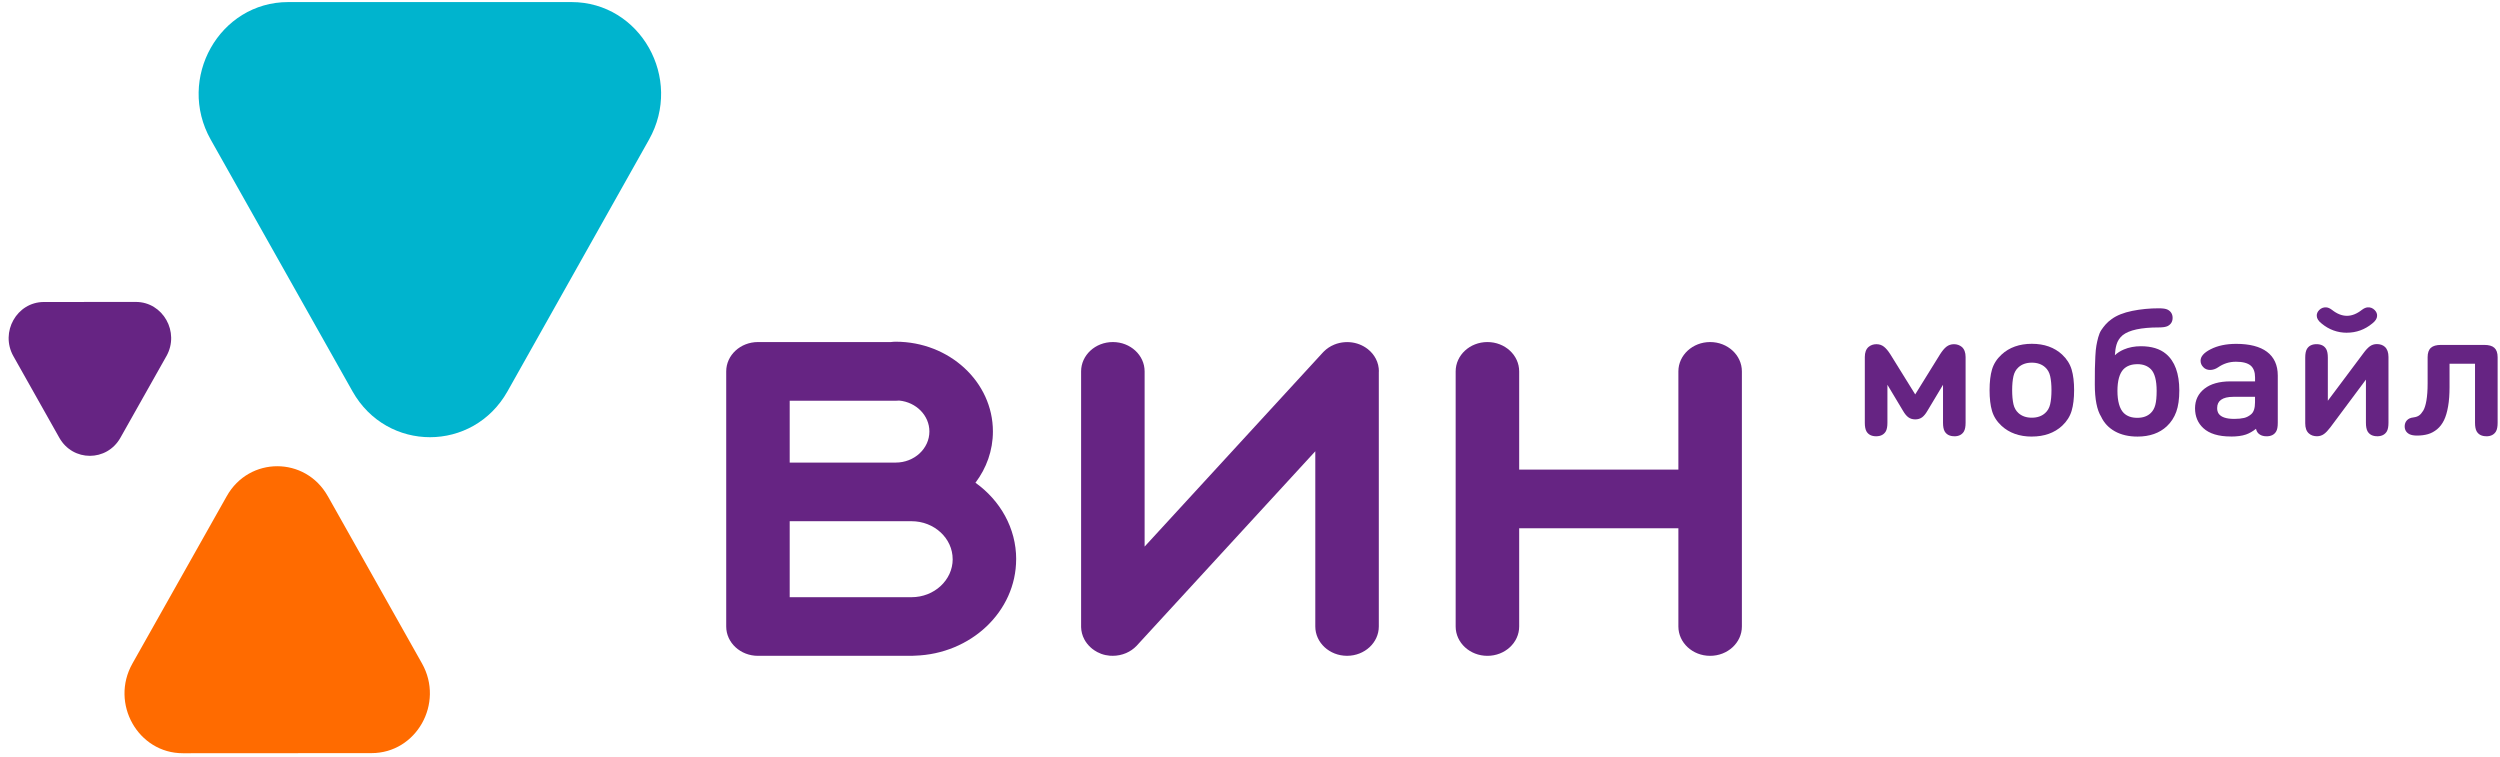 <svg width="261" height="79" viewBox="0 0 261 79" fill="none" xmlns="http://www.w3.org/2000/svg">
<path d="M200.578 43.438C200.407 43.563 200.197 43.627 199.948 43.627C199.698 43.627 199.489 43.563 199.317 43.438C199.145 43.314 198.977 43.106 198.808 42.815L196.898 39.624V44.133C196.898 44.501 196.848 44.776 196.748 44.955C196.579 45.243 196.286 45.391 195.867 45.391C195.449 45.391 195.156 45.246 194.987 44.955C194.887 44.776 194.837 44.501 194.837 44.133V37.266C194.837 36.843 194.95 36.533 195.171 36.334C195.374 36.165 195.615 36.082 195.899 36.082C196.183 36.082 196.401 36.162 196.601 36.315C196.801 36.472 197.007 36.718 197.222 37.058L199.951 41.458L202.679 37.058C202.895 36.718 203.101 36.472 203.301 36.315C203.5 36.158 203.735 36.082 204.003 36.082C204.287 36.082 204.527 36.165 204.73 36.334C204.952 36.533 205.064 36.843 205.064 37.266V44.133C205.064 44.501 205.014 44.776 204.915 44.955C204.746 45.243 204.453 45.391 204.034 45.391C203.616 45.391 203.322 45.246 203.154 44.955C203.054 44.776 203.004 44.501 203.004 44.133V39.624L201.093 42.815C200.925 43.102 200.753 43.31 200.581 43.438H200.578Z" fill="#662483"/>
<path d="M204.031 45.544C203.56 45.544 203.219 45.371 203.023 45.035C202.907 44.827 202.851 44.533 202.851 44.136V40.171L201.218 42.898C201.037 43.208 200.856 43.426 200.669 43.566C200.472 43.711 200.229 43.784 199.951 43.784C199.673 43.784 199.429 43.711 199.233 43.566C199.042 43.426 198.861 43.208 198.68 42.898L197.047 40.171V44.136C197.047 44.536 196.991 44.83 196.876 45.035C196.676 45.374 196.339 45.547 195.867 45.547C195.396 45.547 195.056 45.374 194.859 45.038C194.744 44.83 194.687 44.536 194.687 44.139V37.272C194.687 36.805 194.815 36.453 195.071 36.226C195.302 36.03 195.58 35.934 195.896 35.934C196.211 35.934 196.464 36.024 196.688 36.2C196.901 36.37 197.116 36.622 197.344 36.978L199.948 41.176L202.548 36.981C202.773 36.629 202.992 36.366 203.204 36.2C203.429 36.024 203.697 35.934 203.997 35.934C204.296 35.934 204.59 36.031 204.818 36.222C205.077 36.453 205.208 36.805 205.208 37.272V44.139C205.208 44.536 205.152 44.83 205.036 45.038C204.837 45.378 204.499 45.55 204.028 45.55L204.031 45.544ZM203.151 39.083V44.133C203.151 44.472 203.194 44.722 203.282 44.878C203.422 45.118 203.666 45.237 204.031 45.237C204.396 45.237 204.64 45.118 204.783 44.878C204.868 44.725 204.915 44.472 204.915 44.136V37.269C204.915 36.894 204.821 36.619 204.634 36.453C204.462 36.309 204.253 36.238 204.003 36.238C203.753 36.238 203.566 36.306 203.391 36.44C203.207 36.587 203.007 36.824 202.804 37.144L199.951 41.746L197.097 37.141C196.891 36.821 196.695 36.584 196.511 36.44C196.339 36.302 196.136 36.238 195.899 36.238C195.649 36.238 195.443 36.309 195.265 36.456C195.081 36.619 194.987 36.894 194.987 37.269V44.136C194.987 44.475 195.031 44.725 195.118 44.882C195.259 45.122 195.502 45.24 195.867 45.24C196.233 45.24 196.476 45.122 196.62 44.882C196.707 44.728 196.751 44.478 196.751 44.139V39.09L198.936 42.741C199.095 43.013 199.252 43.205 199.408 43.32C199.551 43.426 199.735 43.48 199.951 43.48C200.166 43.48 200.347 43.429 200.494 43.32C200.647 43.208 200.806 43.013 200.962 42.744L203.151 39.09V39.083Z" fill="#662483"/>
<path d="M208.105 42.85C207.94 42.29 207.858 41.586 207.858 40.734C207.858 39.883 207.94 39.179 208.105 38.619C208.271 38.059 208.589 37.563 209.06 37.128C209.841 36.405 210.862 36.043 212.123 36.043C213.384 36.043 214.402 36.405 215.182 37.128C215.648 37.563 215.963 38.059 216.131 38.622C216.3 39.186 216.384 39.89 216.384 40.731C216.384 41.573 216.3 42.277 216.131 42.84C215.963 43.403 215.648 43.902 215.182 44.334C214.402 45.058 213.381 45.419 212.123 45.419C210.865 45.419 209.844 45.058 209.06 44.334C208.589 43.902 208.271 43.403 208.105 42.843V42.85ZM209.919 40.734C209.919 41.33 209.966 41.835 210.059 42.242C210.153 42.651 210.343 42.981 210.624 43.237C211.008 43.586 211.508 43.762 212.12 43.762C212.732 43.762 213.231 43.589 213.615 43.237C213.899 42.984 214.087 42.651 214.18 42.242C214.274 41.832 214.321 41.33 214.321 40.734C214.321 40.139 214.274 39.643 214.18 39.23C214.087 38.818 213.896 38.485 213.615 38.232C213.231 37.883 212.732 37.707 212.12 37.707C211.508 37.707 211.008 37.883 210.624 38.232C210.34 38.485 210.153 38.818 210.059 39.23C209.966 39.643 209.919 40.146 209.919 40.734Z" fill="#662483"/>
<path d="M212.123 45.579C210.83 45.579 209.769 45.202 208.961 44.456C208.47 44.005 208.136 43.48 207.965 42.894C207.796 42.322 207.712 41.595 207.712 40.738C207.712 39.88 207.796 39.15 207.965 38.578C208.136 37.992 208.473 37.467 208.964 37.016C209.769 36.27 210.834 35.893 212.126 35.893C213.418 35.893 214.48 36.27 215.285 37.016C215.769 37.467 216.103 37.995 216.278 38.581C216.45 39.157 216.537 39.88 216.537 40.734C216.537 41.589 216.45 42.315 216.278 42.888C216.103 43.477 215.769 44.002 215.285 44.453C214.48 45.198 213.415 45.576 212.123 45.576V45.579ZM212.123 36.2C210.909 36.2 209.913 36.552 209.163 37.243C208.714 37.656 208.408 38.136 208.252 38.664C208.093 39.208 208.011 39.902 208.011 40.734C208.011 41.566 208.093 42.261 208.252 42.805C208.408 43.336 208.714 43.813 209.163 44.226C209.913 44.92 210.909 45.272 212.126 45.272C213.344 45.272 214.336 44.92 215.086 44.229C215.529 43.816 215.832 43.336 215.991 42.802C216.153 42.254 216.238 41.56 216.238 40.738C216.238 39.915 216.156 39.218 215.991 38.674C215.832 38.139 215.526 37.659 215.082 37.246C214.333 36.552 213.337 36.203 212.123 36.203V36.2ZM212.123 43.915C211.474 43.915 210.937 43.726 210.528 43.352C210.222 43.08 210.016 42.718 209.916 42.28C209.819 41.861 209.769 41.339 209.769 40.734C209.769 40.13 209.819 39.618 209.913 39.195C210.016 38.754 210.222 38.389 210.525 38.117C210.934 37.746 211.47 37.557 212.117 37.557C212.763 37.557 213.3 37.746 213.712 38.12C214.015 38.392 214.224 38.757 214.324 39.198C214.421 39.621 214.471 40.139 214.471 40.738C214.471 41.336 214.421 41.861 214.324 42.28C214.221 42.722 214.015 43.08 213.712 43.355C213.303 43.726 212.766 43.915 212.12 43.915H212.123ZM212.123 37.861C211.552 37.861 211.08 38.024 210.727 38.347C210.468 38.578 210.294 38.888 210.206 39.266C210.116 39.666 210.069 40.162 210.069 40.734C210.069 41.307 210.116 41.81 210.206 42.21C210.294 42.584 210.468 42.891 210.724 43.122C211.077 43.445 211.549 43.608 212.12 43.608C212.691 43.608 213.163 43.445 213.515 43.122C213.778 42.888 213.946 42.587 214.037 42.206C214.127 41.81 214.174 41.314 214.174 40.734C214.174 40.155 214.127 39.666 214.037 39.266C213.949 38.882 213.778 38.581 213.518 38.347C213.163 38.024 212.694 37.861 212.123 37.861Z" fill="#662483"/>
<path d="M220.627 37.512C220.883 37.144 221.267 36.85 221.779 36.632C222.291 36.411 222.865 36.302 223.505 36.302C224.576 36.302 225.416 36.555 226.021 37.061C226.917 37.8 227.364 39.035 227.364 40.766C227.364 41.653 227.261 42.376 227.055 42.942C226.849 43.509 226.533 43.992 226.109 44.389C225.369 45.08 224.382 45.429 223.149 45.429C222.26 45.429 221.501 45.253 220.87 44.904C220.24 44.555 219.781 44.066 219.491 43.442C219.06 42.76 218.844 41.662 218.844 40.142C218.844 39.454 218.847 38.91 218.854 38.504C218.86 38.098 218.876 37.662 218.9 37.202C218.925 36.741 218.96 36.376 219.007 36.107C219.053 35.838 219.116 35.56 219.194 35.266C219.272 34.974 219.372 34.731 219.497 34.542C219.622 34.354 219.765 34.165 219.931 33.979C220.096 33.794 220.296 33.614 220.533 33.445C221.051 33.064 221.751 32.786 222.628 32.61C223.508 32.434 224.42 32.344 225.372 32.344C225.775 32.344 226.062 32.386 226.231 32.469C226.521 32.619 226.665 32.859 226.665 33.192C226.665 33.525 226.521 33.755 226.231 33.906C226.062 33.989 225.775 34.03 225.372 34.03C223.493 34.03 222.203 34.312 221.504 34.878C221.167 35.16 220.936 35.515 220.811 35.944C220.686 36.373 220.624 36.894 220.624 37.509L220.627 37.512ZM224.657 43.214C224.894 42.987 225.06 42.686 225.157 42.318C225.253 41.95 225.303 41.448 225.303 40.808C225.303 39.669 225.091 38.882 224.667 38.44C224.283 38.056 223.771 37.861 223.131 37.861C222.491 37.861 221.963 38.05 221.585 38.43C221.136 38.901 220.908 39.691 220.908 40.805C220.908 41.918 221.145 42.757 221.617 43.227C221.994 43.589 222.5 43.768 223.131 43.768C223.761 43.768 224.286 43.582 224.657 43.208V43.214Z" fill="#662483"/>
<path d="M223.152 45.579C222.244 45.579 221.451 45.397 220.802 45.035C220.146 44.67 219.662 44.155 219.359 43.502C218.925 42.818 218.698 41.678 218.698 40.139C218.698 39.451 218.701 38.904 218.707 38.498C218.713 38.088 218.729 37.653 218.754 37.192C218.779 36.715 218.813 36.354 218.863 36.078C218.91 35.81 218.972 35.522 219.053 35.224C219.135 34.917 219.244 34.658 219.378 34.456C219.506 34.264 219.656 34.066 219.825 33.874C219.996 33.678 220.209 33.493 220.452 33.317C220.983 32.926 221.71 32.638 222.606 32.456C223.493 32.277 224.426 32.187 225.378 32.187C225.809 32.187 226.112 32.232 226.302 32.328C226.643 32.504 226.821 32.802 226.821 33.189C226.821 33.576 226.643 33.864 226.306 34.04C226.112 34.136 225.812 34.184 225.378 34.184C223.543 34.184 222.272 34.459 221.601 35C221.292 35.259 221.073 35.595 220.961 35.989C220.87 36.302 220.814 36.67 220.792 37.09C221.039 36.85 221.351 36.648 221.726 36.488C222.253 36.261 222.856 36.146 223.511 36.146C224.613 36.146 225.491 36.411 226.121 36.939C227.049 37.707 227.52 38.994 227.52 40.763C227.52 41.662 227.414 42.411 227.201 42.994C226.989 43.579 226.658 44.088 226.218 44.501C225.453 45.218 224.423 45.579 223.156 45.579H223.152ZM225.375 32.498C224.442 32.498 223.527 32.587 222.662 32.76C221.807 32.933 221.123 33.205 220.624 33.57C220.399 33.733 220.202 33.902 220.046 34.082C219.887 34.264 219.743 34.446 219.625 34.629C219.509 34.805 219.416 35.032 219.341 35.307C219.263 35.595 219.203 35.874 219.156 36.136C219.11 36.392 219.075 36.754 219.053 37.211C219.032 37.669 219.016 38.101 219.01 38.507C219.004 38.914 219 39.458 219 40.146C219 41.627 219.21 42.709 219.622 43.358C219.906 43.97 220.349 44.44 220.945 44.77C221.551 45.106 222.294 45.275 223.152 45.275C224.342 45.275 225.303 44.939 226.012 44.277C226.415 43.899 226.721 43.432 226.917 42.891C227.114 42.344 227.217 41.63 227.217 40.766C227.217 39.096 226.783 37.89 225.928 37.182C225.35 36.702 224.535 36.456 223.505 36.456C222.89 36.456 222.328 36.562 221.835 36.773C221.351 36.981 220.986 37.259 220.749 37.602L220.477 37.992V37.515C220.477 36.891 220.543 36.35 220.671 35.909C220.802 35.454 221.051 35.07 221.41 34.77C222.147 34.174 223.443 33.886 225.375 33.886C225.847 33.886 226.068 33.826 226.168 33.774C226.405 33.65 226.518 33.467 226.518 33.198C226.518 32.93 226.405 32.738 226.165 32.613C226.065 32.565 225.847 32.504 225.375 32.504V32.498ZM223.134 43.928C222.466 43.928 221.919 43.733 221.517 43.346C221.014 42.846 220.761 41.995 220.761 40.811C220.761 39.627 221.005 38.824 221.482 38.328C221.888 37.918 222.444 37.714 223.134 37.714C223.824 37.714 224.364 37.922 224.773 38.334C225.232 38.808 225.453 39.618 225.453 40.811C225.453 41.461 225.403 41.982 225.3 42.36C225.197 42.754 225.013 43.077 224.76 43.323C224.364 43.723 223.814 43.925 223.131 43.925L223.134 43.928ZM223.134 38.021C222.525 38.021 222.038 38.197 221.695 38.546C221.276 38.981 221.061 39.746 221.061 40.811C221.061 41.877 221.282 42.686 221.723 43.122C222.072 43.458 222.534 43.621 223.134 43.621C223.733 43.621 224.214 43.448 224.554 43.106C224.77 42.894 224.923 42.619 225.013 42.28C225.107 41.928 225.154 41.432 225.154 40.811C225.154 39.72 224.954 38.958 224.56 38.552C224.205 38.194 223.736 38.018 223.131 38.018L223.134 38.021Z" fill="#662483"/>
<path d="M229.315 42.626C229.315 41.832 229.624 41.189 230.239 40.699C230.854 40.213 231.728 39.966 232.861 39.966H235.581V39.397C235.581 38.789 235.409 38.338 235.069 38.046C234.728 37.755 234.185 37.608 233.436 37.608C232.727 37.608 232.075 37.813 231.475 38.222C231.238 38.386 230.991 38.466 230.729 38.466C230.467 38.466 230.28 38.386 230.133 38.222C229.971 38.059 229.889 37.87 229.889 37.653C229.889 37.278 230.211 36.926 230.848 36.597C231.563 36.229 232.431 36.046 233.455 36.046C234.828 36.046 235.871 36.312 236.583 36.846C237.294 37.381 237.647 38.165 237.647 39.198V44.133C237.647 44.523 237.597 44.802 237.497 44.965C237.329 45.246 237.035 45.39 236.617 45.39C236.302 45.39 236.052 45.304 235.871 45.128C235.73 44.984 235.652 44.763 235.64 44.469C235.237 44.824 234.834 45.07 234.432 45.211C234.029 45.352 233.517 45.419 232.889 45.419C231.65 45.419 230.732 45.141 230.133 44.587C229.587 44.088 229.315 43.432 229.315 42.626ZM231.325 42.6C231.325 43.461 231.969 43.893 233.255 43.893C233.673 43.893 234.029 43.858 234.319 43.787C234.613 43.717 234.881 43.579 235.122 43.368C235.424 43.115 235.577 42.661 235.577 42.005V41.282H233.152C232.552 41.282 232.097 41.394 231.787 41.621C231.478 41.848 231.322 42.174 231.322 42.6H231.325Z" fill="#662483"/>
<path d="M232.89 45.57C231.619 45.57 230.657 45.278 230.03 44.699C229.455 44.171 229.162 43.474 229.162 42.626C229.162 41.778 229.493 41.096 230.145 40.581C230.785 40.075 231.697 39.816 232.858 39.816H235.428V39.4C235.428 38.843 235.275 38.427 234.972 38.168C234.66 37.902 234.144 37.765 233.436 37.765C232.727 37.765 232.131 37.963 231.56 38.354C231.041 38.712 230.376 38.722 230.024 38.331C229.836 38.146 229.74 37.915 229.74 37.659C229.74 37.218 230.08 36.827 230.782 36.466C231.513 36.088 232.415 35.899 233.458 35.899C234.856 35.899 235.94 36.178 236.673 36.728C237.419 37.288 237.8 38.123 237.8 39.205V44.139C237.8 44.565 237.744 44.862 237.625 45.054C237.432 45.384 237.092 45.55 236.62 45.55C236.267 45.55 235.98 45.448 235.771 45.246C235.652 45.125 235.571 44.965 235.527 44.766C235.178 45.042 234.828 45.24 234.482 45.362C234.066 45.506 233.533 45.576 232.893 45.576L232.89 45.57ZM232.858 40.12C231.766 40.12 230.913 40.357 230.33 40.821C229.746 41.282 229.465 41.874 229.465 42.626C229.465 43.378 229.715 43.998 230.233 44.472C230.801 44.997 231.697 45.266 232.893 45.266C233.498 45.266 234.001 45.198 234.385 45.067C234.766 44.936 235.153 44.696 235.543 44.354L235.774 44.149L235.787 44.462C235.799 44.718 235.862 44.904 235.974 45.019C236.127 45.163 236.336 45.237 236.617 45.237C236.982 45.237 237.229 45.122 237.369 44.885C237.429 44.789 237.497 44.584 237.497 44.133V39.198C237.497 38.206 237.17 37.477 236.492 36.968C235.812 36.456 234.788 36.197 233.455 36.197C232.459 36.197 231.603 36.376 230.916 36.731C230.336 37.032 230.039 37.342 230.039 37.653C230.039 37.829 230.105 37.979 230.236 38.114C230.361 38.251 230.52 38.315 230.726 38.315C230.96 38.315 231.179 38.245 231.391 38.098C232.012 37.672 232.699 37.458 233.433 37.458C234.213 37.458 234.794 37.618 235.159 37.931C235.534 38.251 235.724 38.747 235.724 39.4V40.123H232.858V40.12ZM233.252 44.04C231.872 44.04 231.172 43.554 231.172 42.594C231.172 42.114 231.35 41.742 231.7 41.49C232.034 41.246 232.521 41.122 233.152 41.122H235.727V41.998C235.727 42.699 235.556 43.198 235.218 43.48C234.962 43.704 234.672 43.854 234.354 43.931C234.051 44.002 233.682 44.04 233.255 44.04H233.252ZM233.152 41.429C232.587 41.429 232.156 41.534 231.875 41.739C231.603 41.938 231.472 42.216 231.472 42.594C231.472 42.875 231.472 43.733 233.252 43.733C233.654 43.733 234.004 43.698 234.282 43.634C234.55 43.57 234.8 43.438 235.022 43.246C235.29 43.022 235.424 42.603 235.424 41.998V41.429H233.149H233.152Z" fill="#662483"/>
<path d="M247.153 39.173L243.173 44.514C242.936 44.827 242.723 45.051 242.536 45.186C242.349 45.32 242.133 45.39 241.89 45.39C241.587 45.39 241.34 45.307 241.153 45.138C240.931 44.946 240.819 44.632 240.819 44.197V37.339C240.819 36.971 240.869 36.699 240.969 36.517C241.137 36.229 241.431 36.085 241.849 36.085C242.268 36.085 242.561 36.229 242.73 36.517C242.83 36.699 242.879 36.971 242.879 37.339V42.29L246.869 36.958C247.103 36.638 247.319 36.411 247.506 36.277C247.693 36.142 247.909 36.075 248.152 36.075C248.455 36.075 248.702 36.158 248.889 36.328C249.104 36.526 249.211 36.84 249.211 37.269V44.136C249.211 44.504 249.161 44.779 249.061 44.958C248.892 45.246 248.599 45.394 248.18 45.394C247.762 45.394 247.469 45.25 247.303 44.958C247.203 44.779 247.15 44.504 247.15 44.136V39.176L247.153 39.173ZM245.021 33.128C245.567 33.128 246.114 32.91 246.666 32.478C246.86 32.328 247.044 32.251 247.213 32.245C247.44 32.232 247.64 32.312 247.809 32.478C247.965 32.635 248.034 32.805 248.021 32.984C248.015 33.208 247.862 33.432 247.565 33.662C246.819 34.277 245.97 34.584 245.021 34.584C244.072 34.584 243.223 34.277 242.474 33.662C242.177 33.435 242.024 33.208 242.018 32.984C242.005 32.802 242.074 32.635 242.23 32.478C242.399 32.309 242.598 32.232 242.826 32.245C242.995 32.251 243.176 32.328 243.373 32.478C243.925 32.914 244.475 33.128 245.018 33.128H245.021Z" fill="#662483"/>
<path d="M248.183 45.544C247.712 45.544 247.372 45.371 247.175 45.035C247.06 44.827 247.003 44.533 247.003 44.136V39.63L243.292 44.61C243.042 44.939 242.823 45.17 242.62 45.314C242.408 45.467 242.161 45.544 241.887 45.544C241.546 45.544 241.265 45.445 241.05 45.253C240.794 45.032 240.666 44.677 240.666 44.197V37.339C240.666 36.939 240.722 36.648 240.838 36.44C241.034 36.101 241.375 35.931 241.846 35.931C242.317 35.931 242.658 36.101 242.854 36.44C242.97 36.648 243.026 36.942 243.026 37.339V41.838L246.747 36.866C246.988 36.536 247.216 36.296 247.415 36.152C247.628 35.998 247.874 35.922 248.146 35.922C248.483 35.922 248.767 36.018 248.983 36.213C249.232 36.443 249.357 36.798 249.357 37.269V44.136C249.357 44.536 249.301 44.83 249.186 45.035C248.989 45.374 248.649 45.547 248.177 45.547L248.183 45.544ZM247.303 38.722V44.136C247.303 44.475 247.347 44.725 247.434 44.882C247.575 45.122 247.818 45.24 248.183 45.24C248.549 45.24 248.792 45.122 248.933 44.882C249.02 44.728 249.064 44.478 249.064 44.139V37.272C249.064 36.891 248.973 36.613 248.789 36.446C248.63 36.302 248.421 36.232 248.152 36.232C247.94 36.232 247.756 36.29 247.593 36.408C247.415 36.536 247.213 36.754 246.991 37.058L242.733 42.747V37.346C242.733 37.006 242.689 36.757 242.602 36.6C242.461 36.36 242.218 36.245 241.852 36.245C241.487 36.245 241.244 36.363 241.103 36.603C241.016 36.757 240.972 37.006 240.972 37.346V44.203C240.972 44.587 241.066 44.866 241.253 45.026C241.415 45.173 241.624 45.243 241.893 45.243C242.105 45.243 242.289 45.186 242.455 45.067C242.63 44.942 242.833 44.725 243.061 44.427L247.309 38.728L247.303 38.722ZM245.021 34.738C244.041 34.738 243.151 34.418 242.383 33.781C242.052 33.525 241.88 33.259 241.871 32.987C241.855 32.766 241.94 32.555 242.127 32.366C242.327 32.168 242.567 32.075 242.836 32.088C243.032 32.094 243.245 32.184 243.463 32.354C244.509 33.176 245.53 33.176 246.576 32.354C246.797 32.184 247.01 32.094 247.206 32.088C247.475 32.072 247.712 32.168 247.912 32.366C248.099 32.555 248.187 32.766 248.168 32.994C248.158 33.259 247.987 33.525 247.653 33.781C246.885 34.411 245.998 34.734 245.018 34.734L245.021 34.738ZM242.786 32.395C242.614 32.395 242.467 32.459 242.336 32.587C242.214 32.712 242.158 32.837 242.168 32.971C242.174 33.15 242.305 33.339 242.564 33.538C243.285 34.13 244.109 34.427 245.021 34.427C245.933 34.427 246.757 34.13 247.472 33.538C247.731 33.336 247.865 33.147 247.871 32.974C247.881 32.834 247.828 32.706 247.703 32.581C247.565 32.443 247.409 32.382 247.219 32.389C247.081 32.395 246.925 32.462 246.757 32.594C245.605 33.499 244.434 33.499 243.282 32.594C243.114 32.462 242.957 32.395 242.823 32.392C242.811 32.392 242.798 32.392 242.786 32.392V32.395Z" fill="#662483"/>
<path d="M255.579 37.819V40.421C255.579 41.173 255.529 41.832 255.432 42.398C255.336 42.965 255.195 43.432 255.017 43.8C254.839 44.168 254.611 44.466 254.337 44.696C254.062 44.923 253.762 45.086 253.438 45.179C253.113 45.272 252.744 45.32 252.326 45.32C252.03 45.32 251.789 45.278 251.608 45.195C251.333 45.058 251.193 44.83 251.193 44.517C251.193 44.203 251.327 43.973 251.599 43.829C251.686 43.781 251.827 43.746 252.023 43.72C252.251 43.691 252.451 43.618 252.62 43.509C252.788 43.397 252.951 43.214 253.104 42.958C253.26 42.702 253.378 42.328 253.463 41.838C253.547 41.349 253.587 40.747 253.587 40.037V37.291C253.587 36.888 253.684 36.6 253.881 36.424C254.074 36.248 254.399 36.162 254.852 36.162H259.338C259.791 36.162 260.112 36.248 260.309 36.424C260.502 36.6 260.602 36.888 260.602 37.291V44.139C260.602 44.507 260.552 44.782 260.452 44.962C260.284 45.25 259.99 45.397 259.572 45.397C259.154 45.397 258.86 45.253 258.692 44.962C258.592 44.782 258.542 44.507 258.542 44.139V37.822H255.582L255.579 37.819Z" fill="#662483"/>
<path d="M259.572 45.544C259.101 45.544 258.76 45.371 258.564 45.035C258.448 44.827 258.392 44.533 258.392 44.136V37.973H255.732V40.421C255.732 41.179 255.682 41.854 255.582 42.427C255.482 43.006 255.339 43.493 255.155 43.87C254.967 44.254 254.724 44.574 254.433 44.814C254.143 45.054 253.822 45.227 253.481 45.326C253.147 45.422 252.757 45.474 252.329 45.474C252.014 45.474 251.749 45.426 251.552 45.333C251.221 45.166 251.049 44.885 251.049 44.517C251.049 44.149 251.218 43.864 251.533 43.694C251.639 43.637 251.795 43.595 252.008 43.57C252.211 43.544 252.392 43.48 252.542 43.381C252.691 43.282 252.838 43.112 252.982 42.878C253.125 42.638 253.241 42.28 253.319 41.813C253.4 41.333 253.444 40.734 253.444 40.037V37.291C253.444 36.843 253.559 36.514 253.787 36.309C254.012 36.107 254.362 36.008 254.855 36.008H259.341C259.834 36.008 260.184 36.107 260.409 36.309C260.637 36.514 260.752 36.843 260.752 37.291V44.139C260.752 44.539 260.696 44.834 260.58 45.038C260.381 45.378 260.043 45.55 259.572 45.55V45.544ZM255.432 37.666H258.692V44.136C258.692 44.475 258.735 44.725 258.823 44.882C258.963 45.122 259.207 45.24 259.572 45.24C259.937 45.24 260.181 45.122 260.324 44.882C260.412 44.728 260.455 44.478 260.455 44.139V37.291C260.455 36.936 260.374 36.683 260.215 36.539C260.05 36.392 259.756 36.315 259.344 36.315H254.858C254.446 36.315 254.152 36.389 253.987 36.539C253.828 36.683 253.743 36.936 253.743 37.291V40.037C253.743 40.754 253.7 41.368 253.616 41.864C253.528 42.373 253.4 42.766 253.238 43.038C253.072 43.314 252.894 43.515 252.707 43.637C252.52 43.762 252.298 43.842 252.048 43.874C251.83 43.899 251.724 43.938 251.677 43.966C251.455 44.085 251.352 44.261 251.352 44.517C251.352 44.773 251.458 44.942 251.683 45.058C251.839 45.131 252.061 45.17 252.336 45.17C252.738 45.17 253.097 45.125 253.406 45.035C253.709 44.949 253.993 44.795 254.252 44.581C254.511 44.366 254.727 44.082 254.895 43.736C255.067 43.384 255.201 42.926 255.298 42.376C255.392 41.822 255.442 41.166 255.442 40.424V37.669L255.432 37.666Z" fill="#662483"/>
<path d="M17.372 37.186C18.79 34.667 17.016 31.522 14.182 31.522L4.588 31.528C1.754 31.528 -0.016 34.674 1.401 37.189L6.193 45.701C7.61 48.219 11.154 48.219 12.571 45.701L17.372 37.182V37.186Z" fill="#662483"/>
<path d="M34.218 51.794C31.877 47.634 26.017 47.634 23.675 51.794L13.823 69.278C11.478 73.438 14.41 78.642 19.099 78.638L38.788 78.626C43.471 78.626 46.399 73.426 44.058 69.266L34.221 51.794H34.218Z" fill="#FF6B00"/>
<path d="M59.661 0.216H30.094C22.901 0.216 18.406 8.197 22.002 14.581L36.8 40.856C40.396 47.243 49.393 47.24 52.986 40.85L67.759 14.574C71.349 8.19 66.854 0.216 59.664 0.216H59.661Z" fill="#00B4CE"/>
<path d="M106.086 58.379C106.086 63.835 101.366 68.283 95.503 68.453C95.391 68.462 95.278 68.469 95.166 68.469H79.132C77.302 68.469 75.817 67.099 75.817 65.406V38.773C75.817 37.083 77.299 35.71 79.132 35.71H93.009C93.174 35.688 93.343 35.675 93.517 35.675C99.112 35.675 103.66 39.877 103.66 45.045C103.66 47.032 102.986 48.878 101.837 50.398C104.422 52.245 106.089 55.138 106.089 58.382L106.086 58.379ZM99.458 58.379C99.458 56.194 97.532 54.414 95.163 54.414H93.514C93.514 54.414 93.505 54.414 93.502 54.414C93.499 54.414 93.493 54.414 93.489 54.414H82.444V62.347H95.166C97.532 62.347 99.458 60.568 99.461 58.382L99.458 58.379ZM82.444 41.835V48.293H93.489C93.489 48.293 93.499 48.293 93.502 48.293C93.505 48.293 93.511 48.293 93.514 48.293C95.453 48.293 97.029 46.837 97.029 45.048C97.029 43.371 95.647 41.989 93.88 41.819C93.761 41.832 93.636 41.838 93.514 41.838H82.444V41.835Z" fill="#662483"/>
<path d="M143.948 38.773V65.403C143.948 67.093 142.465 68.466 140.632 68.466C138.8 68.466 137.317 67.096 137.317 65.403V47.112L118.708 67.371C119.03 67.017 119.03 67.017 118.708 67.371L118.698 67.384C118.68 67.406 118.661 67.426 118.639 67.445C118.342 67.752 117.98 68.002 117.571 68.178H117.565L117.559 68.184C117.122 68.37 116.647 68.466 116.17 68.466C116.085 68.466 116.001 68.462 115.917 68.456C115.917 68.456 115.904 68.456 115.898 68.456H115.873C115.873 68.456 115.867 68.456 115.864 68.456C115.567 68.43 115.271 68.37 114.986 68.267H114.98L114.971 68.261H114.961C114.961 68.261 114.958 68.254 114.955 68.254C114.952 68.254 114.946 68.254 114.943 68.251H114.94C114.94 68.251 114.93 68.245 114.924 68.242C114.793 68.194 114.668 68.136 114.546 68.072C114.546 68.072 114.537 68.066 114.531 68.062C114.531 68.062 114.524 68.056 114.518 68.056H114.512V68.05C114.346 67.96 114.187 67.858 114.037 67.739C113.981 67.694 113.928 67.65 113.875 67.602C113.597 67.352 113.366 67.058 113.194 66.731C112.988 66.334 112.879 65.906 112.867 65.474V65.445C112.867 65.445 112.867 65.419 112.867 65.406V38.773C112.867 37.083 114.35 35.71 116.182 35.71C118.015 35.71 119.498 37.08 119.498 38.773V57.064L138.098 36.811L138.116 36.792C138.147 36.76 138.176 36.728 138.207 36.699C138.21 36.696 138.213 36.693 138.216 36.69C138.513 36.395 138.875 36.152 139.278 35.986H139.284C139.284 35.986 139.29 35.979 139.293 35.979C139.643 35.835 140.017 35.749 140.398 35.723H140.411C140.486 35.717 140.564 35.714 140.642 35.714C141.372 35.714 142.044 35.931 142.593 36.299C142.649 36.338 142.702 36.376 142.758 36.418L142.771 36.427C142.771 36.427 142.774 36.427 142.777 36.43L142.787 36.437C142.787 36.437 142.793 36.443 142.796 36.446C142.796 36.446 142.799 36.446 142.802 36.45C143.152 36.728 143.439 37.07 143.639 37.458C143.854 37.874 143.957 38.325 143.957 38.779V38.773H143.948Z" fill="#662483"/>
<path d="M181.853 38.773V65.406C181.853 67.096 180.371 68.469 178.538 68.469C176.705 68.469 175.223 67.099 175.223 65.406V55.15H158.602V65.406C158.602 67.096 157.119 68.469 155.286 68.469C153.454 68.469 151.971 67.099 151.971 65.406V38.773C151.971 37.083 153.454 35.71 155.286 35.71C157.119 35.71 158.602 37.08 158.602 38.773V49.029H175.223V38.773C175.223 37.083 176.705 35.71 178.538 35.71C180.371 35.71 181.853 37.08 181.853 38.773Z" fill="#662483"/>
</svg>
